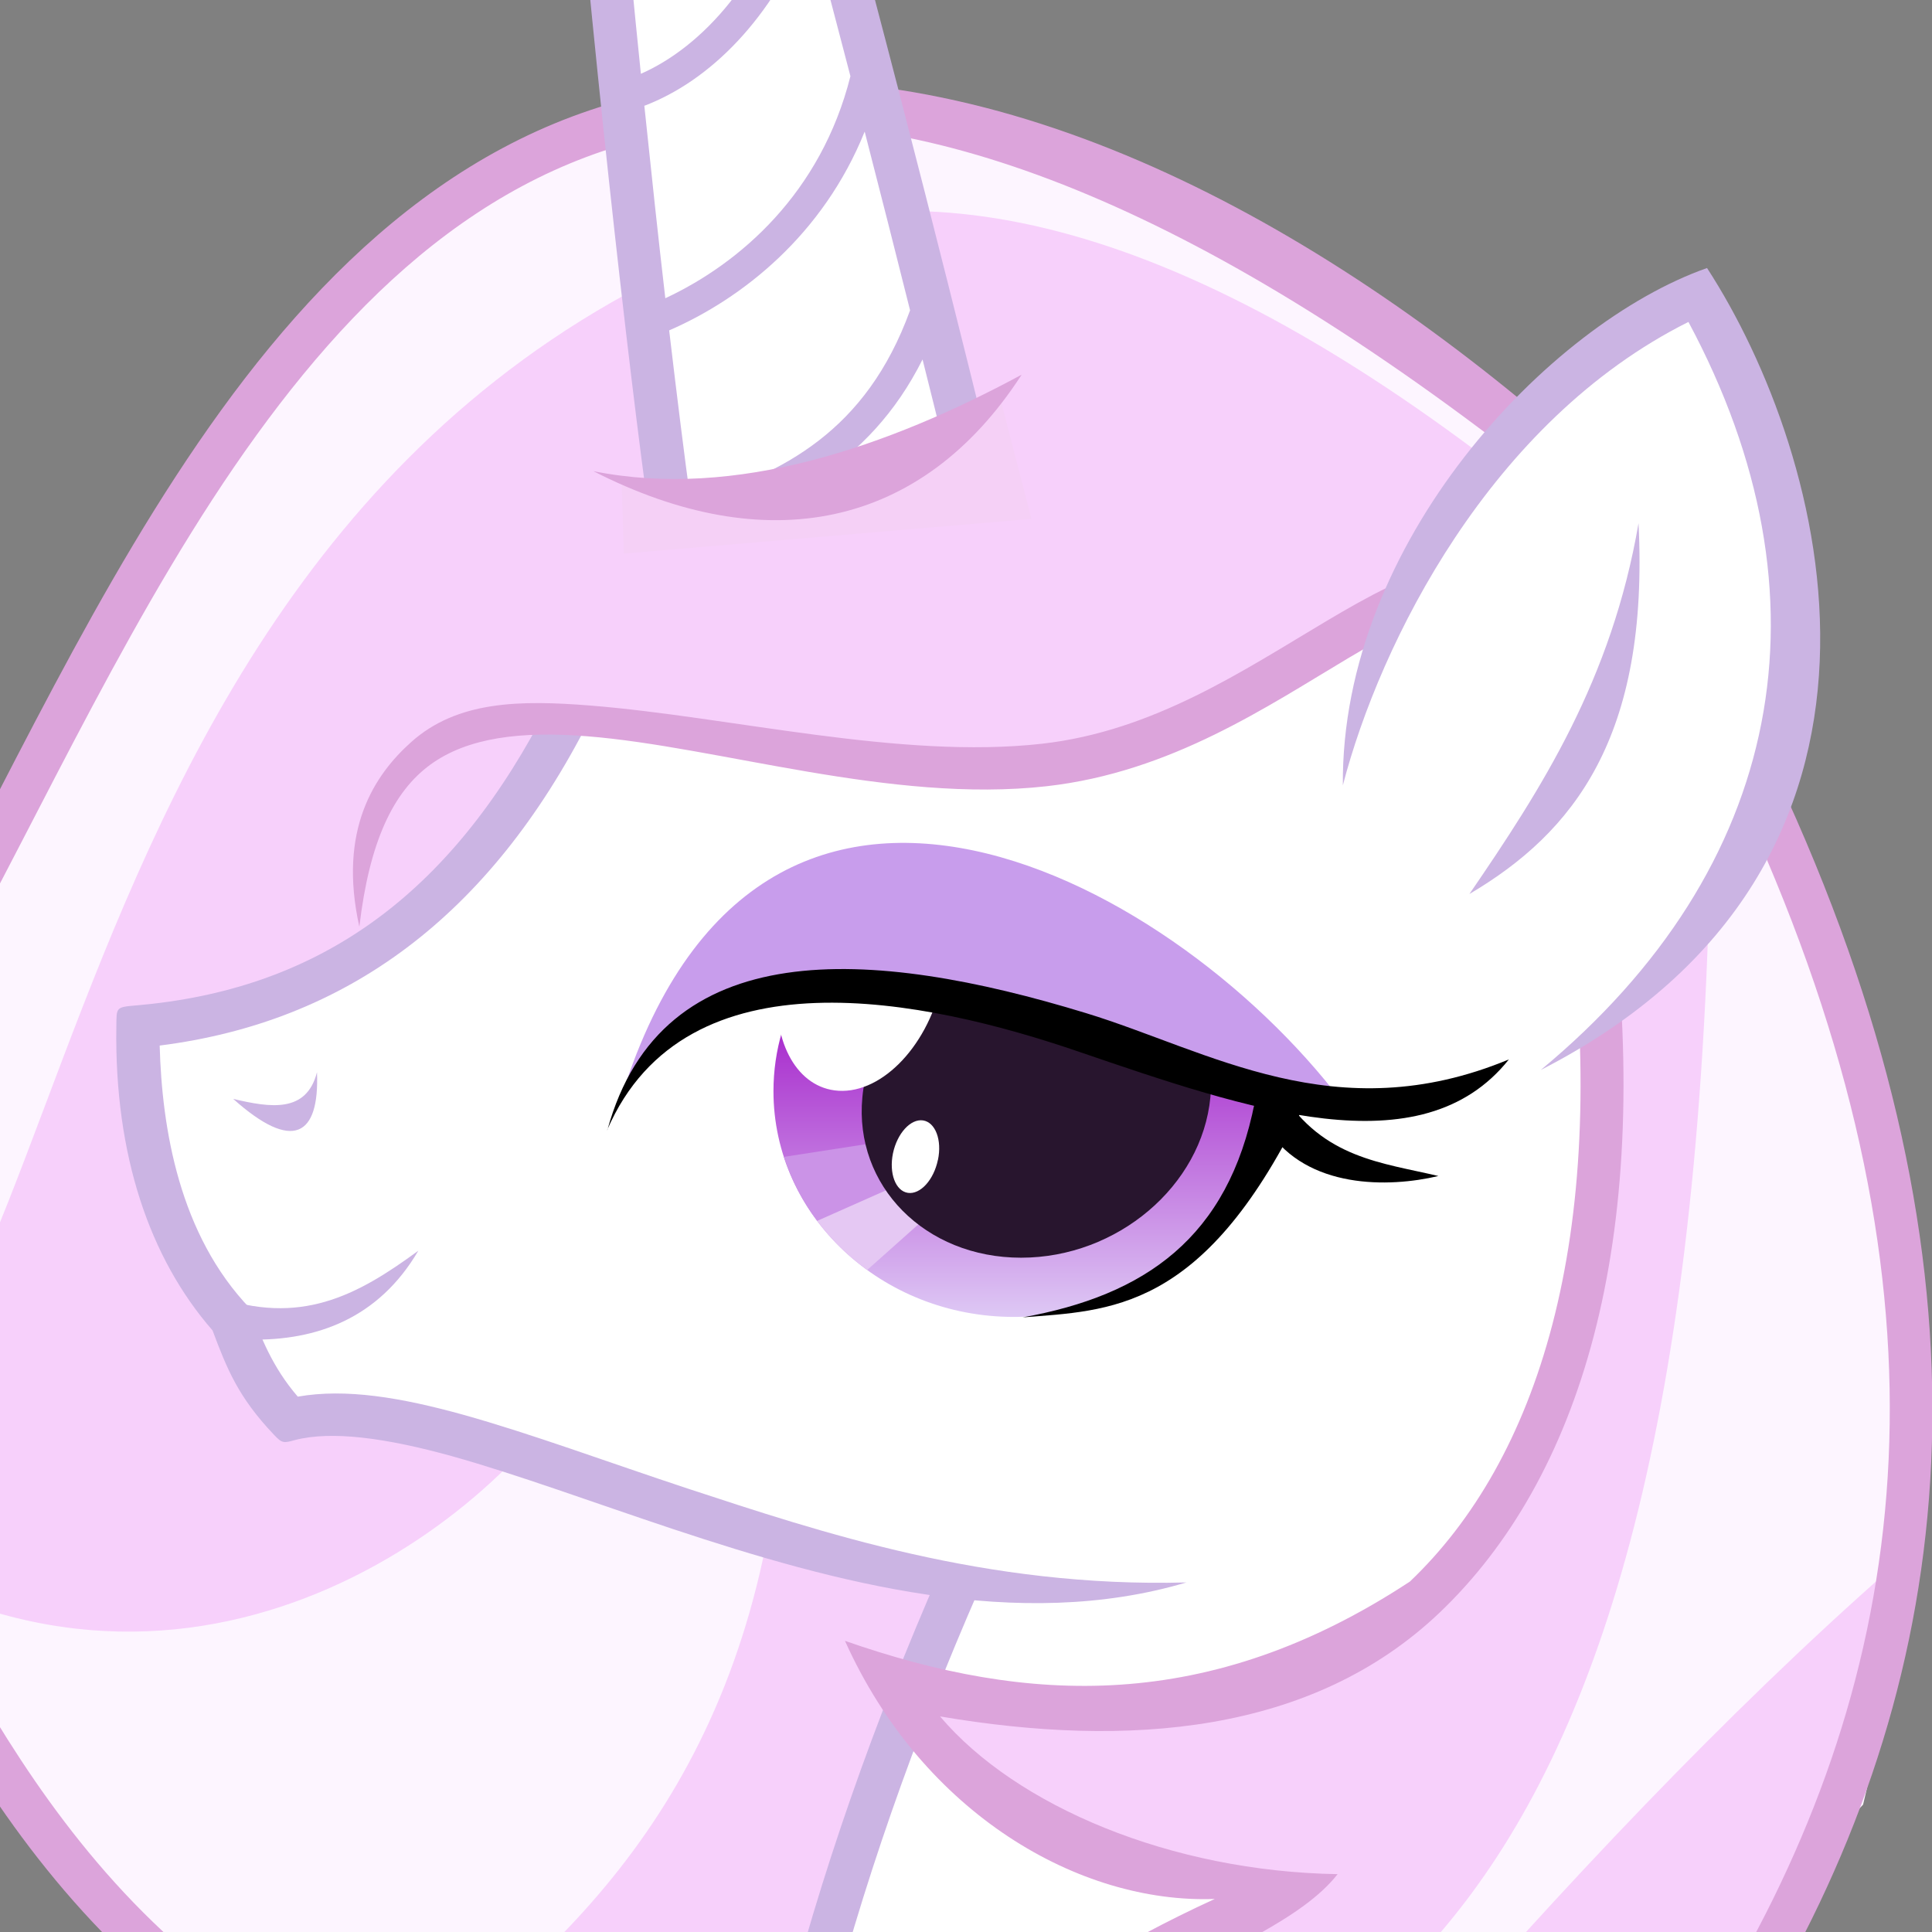 <svg xmlns="http://www.w3.org/2000/svg" xmlns:xlink="http://www.w3.org/1999/xlink" width="128" height="128"><rect width="100%" height="100%" fill="#808080" stroke="none"/><defs><linearGradient id="a"><stop offset="0" stop-color="#a31dc9"/><stop offset="1" stop-color="#e1d2f7"/></linearGradient><linearGradient x1="552.15" y1="17.97" x2="552.15" y2="70.79" id="b" xlink:href="#a" gradientUnits="userSpaceOnUse" gradientTransform="matrix(.408 0 0 .417 -161.798 983.247)"/></defs><path d="M103.32 31.392l-39.005-21.13-37.787 11.175-41.444 74.355 9.345 11.58 29.05 31.286c17.88 8.156 36.23 7.268 54.65 5.282z" fill="#f7d0fb"/><path d="M-8.01 103.512c22.013 12.56 41.896-3.65 46.727-13.002l12.8 7.11c-2.68 21.19-13.963 31.963-26.817 40.835-15.686-9.13-27.306-20.4-32.71-34.943zm-15.306-6.358l-2.586-12.64c25.457-3.25 32.678-72.59 74.125-78.15 20.815.44 39.004 12.96 57.174 25.57l-2.446 1.978C80.8 15.84 62.69 10.357 48.3 16.24-2.135 36.857 6.33 103.798-17.28 95.97z" fill="#fdf5ff"/><path d="M48.146 5.47c-14.656 1.123-25.2 10.26-33.478 21.685C6.39 38.58.222 52.4-5.882 63.45c-3.053 5.525-6.09 10.35-9.27 13.807-3.178 3.457-9.47 6.326-11.912 7.273l2.165 14.385c2.56-.29 7.1-1.886 8.83-1.4 1.74.485 3.32 1.85 4.96 4.054 3.3 4.4 6.58 11.87 12.04 19.44 5.47 7.56 13.22 15.23 25.56 20.08 12.35 4.84 29.22 6.87 52.97 3.44l-.4-2.82c-23.4 3.38-39.75 1.34-51.53-3.28-11.77-4.62-19.02-11.83-24.27-19.1-5.25-7.27-8.42-14.6-12.08-19.49-1.83-2.45-3.84-4.36-6.46-5.09-2.11-.6-4.48-.3-7.11.83l-1.07-9.96c3.9-.78 7.35-3.09 10.43-6.44 3.46-3.76 6.57-8.75 9.668-14.36C2.828 53.61 8.97 39.91 17 28.82S34.78 9.36 48.37 8.3c13.59-1.06 31.37 5.25 55.277 24.45l1.784-2.23C89.08 15.86 68.42 3.92 48.15 5.47z" style="text-indent:0;text-align:start;line-height:normal;text-transform:none;block-progression:tb;-inkscape-font-specification:sans-serif" font-size="xx-small" color="#000" fill="#dca4db" overflow="visible" font-family="sans-serif"/><path d="M95.6 36.47C78.557 52.655 61.62 52.365 37.5 47.847 30.232 61.69 18.85 64.442 8.45 68.367c1.238 6.72 2.493 13.434 6.906 19.096l3.25 5.688c13.124 2.29 27.388 5.72 44.29 11.79-8.04 17.54-10.89 35.08-14.222 52.62l38.6-1.22 23.972-76.79z" fill="#fff"/><path d="M40.61 74.6l48.267-1.652C77.367 57.778 49.13 42.853 40.61 74.6z" fill="#c89dec"/><path d="M35.79 47.755C29.385 59.72 20.724 65.61 9.008 66.612c-1.354.116-1.282.133-1.3 1.402-.13 8.515 2.207 15.356 6.374 20.13.954 2.546 1.7 4.416 4.054 6.897.56.6.655.57 1.39.37 2.44-.64 6.07-.14 10.402 1.06 4.333 1.21 9.358 3.07 14.712 4.85 10.707 3.55 22.82 6.83 33.962 3.52-13.27.36-24.23-3.33-33.07-6.23-5.292-1.75-10.327-3.62-14.84-4.88-4.112-1.14-7.774-1.76-10.963-1.2-1.7-1.97-2.46-3.98-3.15-5.83-4.7-4.884-5.85-11.923-6-17.43 12.34-1.56 21.84-8.55 28.45-21.544z" style="text-indent:0;text-align:start;line-height:normal;text-transform:none;block-progression:tb;-inkscape-font-specification:sans-serif" font-size="xx-small" color="#000" fill="#cbb4e3" overflow="visible" font-family="sans-serif"/><path d="M62.258 104.144c-8.54 19.527-14.568 40.86-15.03 62.8l2.856.05c.45-21.455 6.355-42.423 14.788-61.703l-2.614-1.14z" style="text-indent:0;text-align:start;line-height:normal;text-transform:none;block-progression:tb;-inkscape-font-specification:sans-serif" font-size="xx-small" color="#000" fill="#cbb4e3" overflow="visible" font-family="sans-serif"/><path d="M43.593 31.595c11.452 2.987 16.345-.585 20.316-5.08-8.35-27.003-13.89-56.81-25.2-80.855-2.16 28.645 3.14 57.29 4.87 85.935z" fill="#fff"/><path d="M38.66-55.978c-1.26.034-2.27 1.692-2.523 4.385-.195 2.067-.237 4.884-.166 8.3.15 6.83.74 16.022 1.55 25.84 1.62 19.64 4.09 41.735 5.56 52.168l2.04-.28.32 1.058c6-1.792 12.1-4.524 15.68-11.678.53 2.12 1.11 4.426 1.53 6.158l2.77-.676C62.57 17.68 57.2-3.58 52.02-21.876c-2.584-9.148-5.115-17.55-7.265-23.66-1.075-3.056-2.074-5.516-2.92-7.293-1.058-2.22-2.193-3.17-3.174-3.14zm.41 4.08c1.163 2.273 2.1 4.79 2.83 6.845-.777 1.475-1.73 2.832-3.035 4.003-.018-.794-.037-1.57-.038-2.307-.006-2.816-.22-5.918.242-8.542zm3.71 9.357c.813 2.4 1.663 5.11 2.56 8.04-1.32 3.7-3.314 6.5-5.67 8.07-.326-4.36-.6-8.45-.74-12.09 1.63-1.17 2.87-2.55 3.85-4.03zm3.492 11.11c.98 3.27 1.99 6.69 3.008 10.3-1.93 5.51-4.816 8.19-8.337 10.24-.204-2.28-.403-4.56-.587-6.8-.18-2.21-.357-4.36-.522-6.48 2.67-1.42 4.86-3.97 6.438-7.27zm3.888 13.49c.855 3.06 1.704 6.17 2.55 9.3C50.696-1.42 46.523 3.1 42.46 4.89c-.455-4.43-.897-9-1.313-13.55 3.528-1.94 6.75-4.56 9.013-9.28zm3.52 12.88c.912 3.42 1.803 6.8 2.663 10.11-1.947 7.74-7.328 12.41-12.264 14.71-.46-3.94-.92-8.25-1.39-12.75C47 5.37 51.19 1.25 53.68-5.06zm3.607 13.78c1.094 4.24 2.093 8.19 3.008 11.84-2.918 8.03-8.415 10.78-14.533 12.7-.418-3.04-.903-6.92-1.428-11.37 4.86-2.11 10.208-6.35 12.953-13.17z" style="text-indent:0;text-align:start;line-height:normal;text-transform:none;block-progression:tb;-inkscape-font-specification:sans-serif" font-size="xx-small" color="#000" fill="#cbb4e3" overflow="visible" font-family="sans-serif"/><path d="M41.184 31.864l.144 4.812 27.007-2.298-2.155-8.332c-7.363 5.426-15.91 7.088-24.996 5.818z" fill="#f5d0f6"/><path d="M39.317 31.217c9.412 1.887 19.53-1.625 28.37-6.392-6.635 10.25-16.946 12.23-28.37 6.392z" fill="#dca4db"/><path d="M116.73 52.723c11.65 23.798 11.793 45.74 6.704 66.838L65.33 181.12l-3.656-36.568c12.71-9.15 26.998-12.773 37.787-28.645l10.17-59.323z" fill="#fdf5ff"/><path d="M125.262 103.918c-21.828 19.19-43.82 46.547-59.728 66.84l.203 12.188c25.137-19.403 49.77-39.468 59.525-79.028z" fill="#f7d0fb"/><path d="M105.76 59.834c4.19 46.105-18.38 57.78-47.133 52.008 6.096 9.207 15.876 12.275 26.816 13.408-18.22 8.107-22.133 14.83-23.77 21.33 24.882-8.3 49.91-13.987 51.603-88.575z" fill="#f7d0fb"/><path d="M114.706 45.347l-2.524 1.326c16.547 31.678 16 56.642 5.762 78.162-9.934 20.88-29.227 38.538-51.326 55.252l-3.697-35.122c5.38-12.734 21.03-14.846 25.7-20.798-11.02-.18-21.29-4.487-26.34-10.45 12.45 2.118 24.65 1.163 33.09-6.87 9.3-8.856 14.13-24.482 11.46-46.635l-2.83.332c2.61 21.59-2.15 36.2-10.59 44.237-13.32 8.76-25.34 8.15-37.43 3.93 5.16 11.47 15.55 17.43 24.5 17.1-12.89 5.91-19.52 12.5-20.4 18.3 1.238 8.5 1.566 20.83 3.99 38.82l.254 2.5 2.017-1.5c23.07-17.26 43.61-35.57 54.203-57.84 10.59-22.27 11.03-48.47-5.817-80.72zm-18.638-7.955c-2.745.64-5.38 2.088-8.134 3.723-5.508 3.27-11.485 7.326-18.906 8.16-9.39 1.053-20.598-1.784-29.908-2.53-4.655-.37-8.816-.326-11.884 2.424-2.412 2.16-4.86 5.79-3.428 12.23.663-5.63 2.238-8.94 4.705-10.74 2.467-1.8 6.016-2.23 10.377-1.88 8.722.69 20.123 4.47 30.457 3.31 8.263-.93 14.67-5.33 20.053-8.53 2.692-1.6 5.127-2.88 7.318-3.39z" style="text-indent:0;text-align:start;line-height:normal;text-transform:none;block-progression:tb;-inkscape-font-specification:sans-serif" font-size="xx-small" color="#000" fill="#dca4db" overflow="visible" font-family="sans-serif"/><path d="M89.1 51.3c3.926-12.204 7.513-24.556 23.566-31.488 9.91 19.864 7.484 37.356-10.767 51.805m-61.66 3.25c4.18-15.43 28.17-11.45 45.61-1.016-6.44 15.47-29.86 20.35-45.61 1.02z" fill="#fff"/><path d="M84.02 74.867c2.59 3.91 7.978 3.83 11.276 3.047-3.72-.884-7.612-1.166-10.36-5.485z"/><path d="M97.353 59.23c6.908-4.075 11.912-10.41 11.204-24.565-1.785 10.382-6.413 17.565-11.204 24.565z" fill="#cbb4e3"/><path d="M56.47 988.985c-1.05.01-2.084.07-3.072.183-1.365 2.204-2.154 4.753-2.154 7.486 0 8.258 7.13 14.958 15.935 14.958 8.73 0 15.83-6.595 15.94-14.763-8.66-4.79-18.52-7.91-26.66-7.87z" fill="url(#b)" transform="translate(0 -924.362)"/><path d="M63.66 76.374c-.273 0-6.414 2.535-9.905 3.977.992 1.46 2.247 2.74 3.697 3.79l7.292-6.5-1.083-1.25z" fill="#e5c8f3"/><path d="M61.8 75.122l-9.868 1.525c.496 1.533 1.245 2.958 2.206 4.24l8.67-3.848-1.008-1.92z" fill="#cb93e7"/><path d="M61.48 64.962c-2.413 1.94-4.058 4.685-4.346 7.734-.556 5.87 4.15 10.63 10.517 10.63 6.37 0 11.98-4.76 12.54-10.63.06-.592.06-1.17.02-1.734-6.14-3.034-12.7-5.205-18.71-6z" fill="#28152e"/><path d="M67.75 87.28c5.735-.46 11.908-.363 18.398-13.54l-3.017-.72c-1.76 8.997-7.28 12.8-15.38 14.26z"/><path d="M56.47 64.623c-1.73.01-3.386.164-4.933.47-.416 3.715 1.122 6.794 3.748 7.147 2.928.393 6.096-2.742 7.075-7.017.01-.043.016-.087.026-.13-2.04-.312-4.023-.48-5.915-.47zm5.667 12.227c-.275 1.325-1.164 2.3-1.986 2.18-.82-.123-1.26-1.296-.99-2.62.28-1.325 1.17-2.3 1.99-2.18.82.123 1.27 1.296.99 2.62z" fill="#fff"/><path d="M40.24 74.867c3.586-13.076 17.485-12.095 31.702-7.748 8.142 2.48 16.544 7.84 28.027 3.07-5.81 7.29-17.27 3.33-28.55-.53-10-3.42-25.96-6.87-31.19 5.2z"/><path d="M14.25 85.878c5.61 1.97 9.35.01 13.467-3.017-2.637 4.5-6.757 5.97-11.134 5.89zM21 71.045c-.7 2.702-3.06 2.35-5.548 1.76 3.95 3.536 5.717 2.46 5.55-1.76z" fill="#cbb4e3"/><path d="M113.087 17.76c-10.514 3.702-24.254 18.197-24.12 34.272 2.456-9.447 9.772-24.14 22.896-30.703 9.772 18.23 6.37 36.17-9.782 49.56 26.6-13.65 19.01-40.82 11.01-53.14z" style="text-indent:0;text-align:start;line-height:normal;text-transform:none;block-progression:tb;-inkscape-font-specification:sans-serif" font-size="xx-small" color="#000" fill="#cbb4e3" overflow="visible" font-family="sans-serif"/></svg>